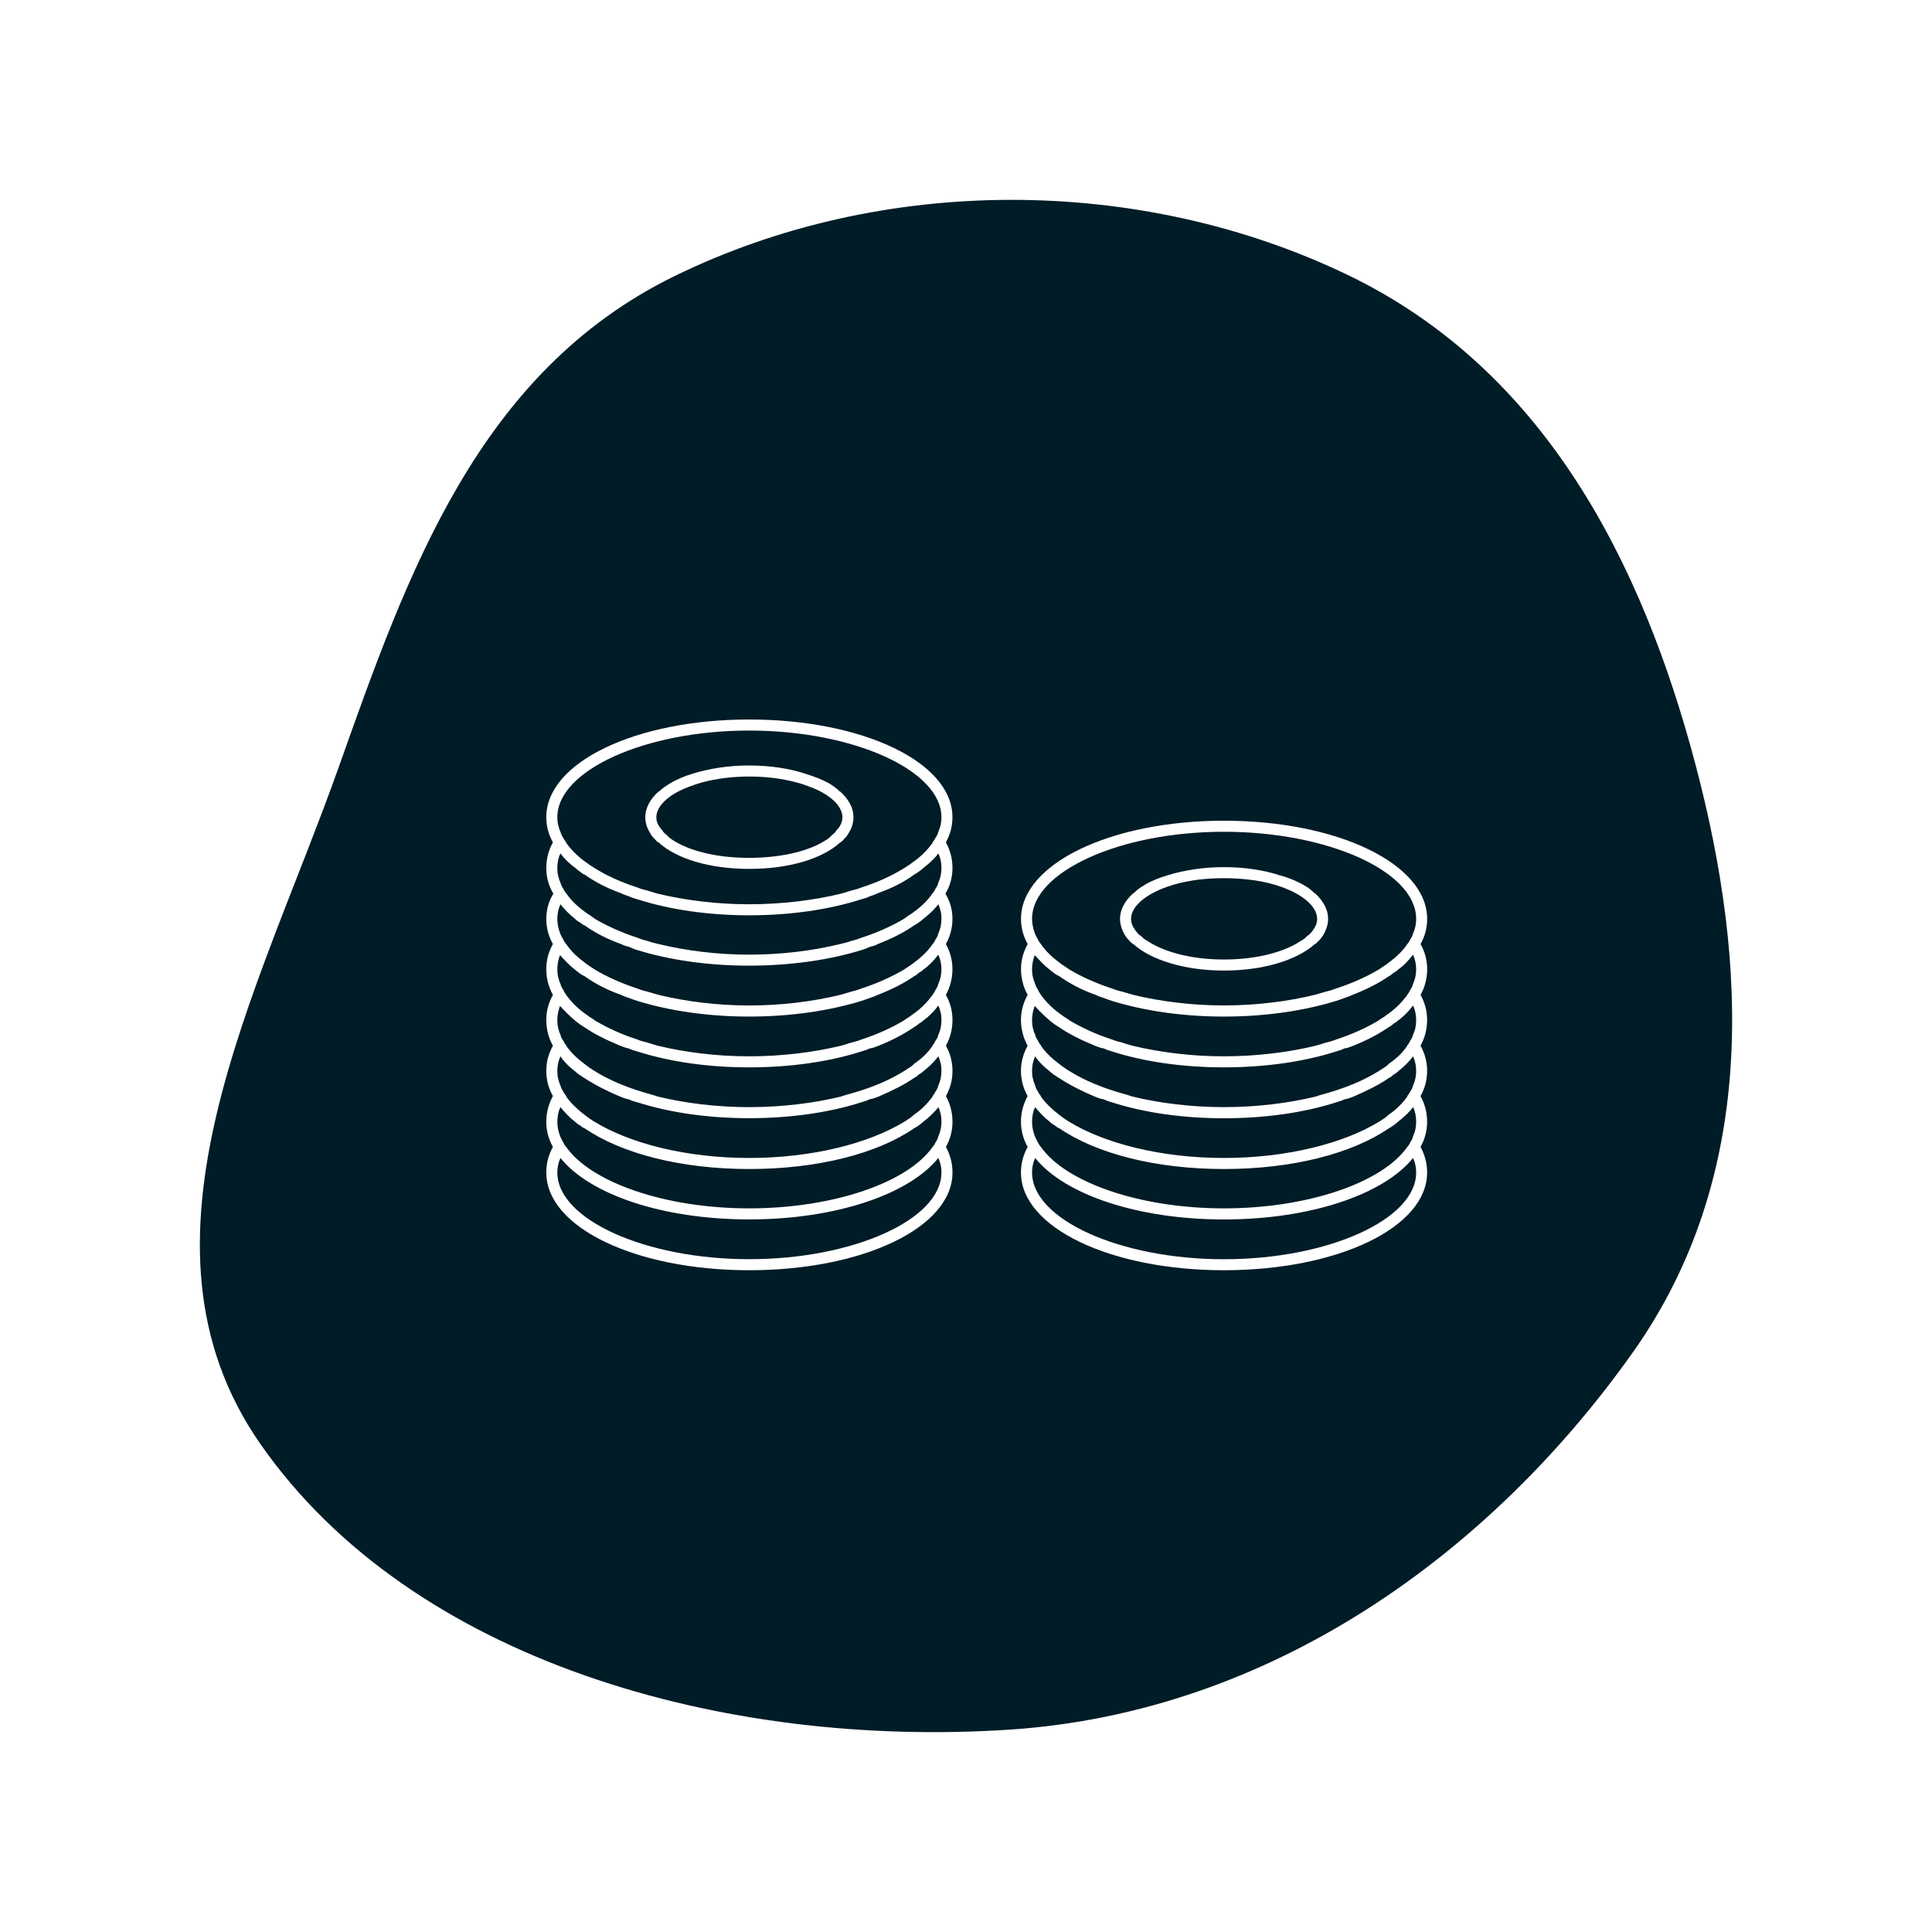 <svg width="290" height="290" viewBox="0 0 290 290" fill="none" xmlns="http://www.w3.org/2000/svg">
<g filter="url(#filter0_ddii_107_8229)">
<path fill-rule="evenodd" clip-rule="evenodd" d="M151.571 259.622C190.942 257.006 223.79 233.049 245.07 203.032C263.689 176.769 262.499 144.844 254.437 114.525C246.521 84.748 232.014 55.449 202.026 41.138C170.788 26.23 132.348 26.248 101.273 41.431C71.732 55.865 61.154 86.1 50.906 114.978C38.781 149.143 17.923 186.338 39.065 216.716C61.851 249.457 108.855 262.459 151.571 259.622Z" fill="#001C27"/>
</g>
<path d="M112.453 108C103.927 108 96.311 109.612 90.831 112.246C85.35 114.88 82 118.549 82 122.663C82 123.326 82.08 123.976 82.246 124.606C82.411 125.237 82.663 125.847 82.995 126.444C82.663 127.041 82.411 127.672 82.246 128.315C82.08 128.959 82 129.629 82 130.292C82 130.956 82.08 131.619 82.259 132.269C82.438 132.92 82.697 133.543 83.061 134.14C82.697 134.738 82.431 135.348 82.259 135.978C82.086 136.609 82 137.259 82 137.922C82 138.586 82.08 139.236 82.246 139.866C82.411 140.496 82.663 141.113 82.995 141.704C82.663 142.301 82.411 142.911 82.246 143.542C82.08 144.172 82 144.822 82 145.486C82 146.149 82.08 146.813 82.246 147.456C82.411 148.1 82.663 148.737 82.995 149.334C82.663 149.931 82.411 150.541 82.246 151.172C82.08 151.802 82 152.452 82 153.115C82 153.779 82.08 154.442 82.246 155.093C82.411 155.743 82.663 156.373 82.995 156.97C82.663 157.567 82.411 158.178 82.246 158.808C82.08 159.438 82 160.082 82 160.745C82 161.409 82.08 162.059 82.246 162.689C82.411 163.32 82.663 163.93 82.995 164.527C82.663 165.124 82.411 165.754 82.246 166.405C82.08 167.055 82 167.712 82 168.375C82 169.039 82.08 169.682 82.246 170.312C82.411 170.943 82.663 171.553 82.995 172.15C82.663 172.747 82.411 173.378 82.246 174.028C82.08 174.678 82 175.341 82 176.005C82 180.118 85.35 183.787 90.831 186.421C96.311 189.055 103.927 190.667 112.453 190.667C121.012 190.667 128.641 189.055 134.128 186.421C139.615 183.787 142.972 180.118 142.972 176.005C142.972 175.341 142.893 174.678 142.727 174.034C142.561 173.391 142.315 172.761 141.984 172.157C142.315 171.56 142.561 170.949 142.727 170.319C142.893 169.689 142.972 169.045 142.972 168.382C142.972 167.718 142.893 167.055 142.727 166.405C142.561 165.754 142.315 165.124 141.984 164.527C142.315 163.93 142.561 163.32 142.727 162.689C142.893 162.059 142.972 161.409 142.972 160.745C142.972 160.082 142.893 159.432 142.727 158.801C142.561 158.171 142.315 157.554 141.984 156.964C142.315 156.366 142.561 155.736 142.727 155.086C142.893 154.436 142.972 153.772 142.972 153.109C142.972 152.445 142.893 151.802 142.727 151.172C142.561 150.541 142.309 149.931 141.977 149.334C142.309 148.737 142.554 148.106 142.72 147.456C142.886 146.806 142.966 146.149 142.966 145.486C142.966 144.822 142.886 144.172 142.72 143.542C142.554 142.911 142.309 142.294 141.977 141.704C142.309 141.107 142.554 140.496 142.72 139.866C142.886 139.236 142.966 138.586 142.966 137.922C142.966 137.259 142.886 136.609 142.707 135.978C142.528 135.348 142.276 134.738 141.911 134.14C142.276 133.543 142.541 132.913 142.713 132.263C142.886 131.613 142.972 130.949 142.972 130.286C142.972 129.622 142.893 128.959 142.727 128.315C142.561 127.672 142.309 127.041 141.977 126.444C142.309 125.847 142.554 125.237 142.72 124.606C142.886 123.976 142.966 123.326 142.966 122.663C142.966 118.549 139.615 114.88 134.122 112.246C128.628 109.612 121.012 108 112.453 108ZM141.314 130.292C141.314 130.657 141.28 131.022 141.207 131.387C141.134 131.752 141.015 132.117 140.849 132.482C140.816 132.614 140.77 132.767 140.703 132.913C140.637 133.059 140.551 133.212 140.451 133.344C140.385 133.477 140.318 133.61 140.245 133.736C140.172 133.862 140.086 133.975 139.987 134.074C139.655 134.572 139.257 135.056 138.792 135.52C138.328 135.985 137.797 136.436 137.2 136.867C137.067 136.967 136.935 137.066 136.802 137.159C136.669 137.252 136.537 137.332 136.404 137.398C136.271 137.498 136.158 137.584 136.039 137.663C135.92 137.743 135.807 137.829 135.674 137.929C134.778 138.46 133.783 138.97 132.702 139.455C131.62 139.939 130.459 140.384 129.232 140.782C129 140.881 128.767 140.967 128.529 141.04C128.29 141.113 128.044 141.173 127.779 141.239C127.514 141.339 127.228 141.425 126.95 141.498C126.671 141.571 126.386 141.638 126.12 141.704C124.064 142.202 121.874 142.6 119.585 142.872C117.296 143.144 114.908 143.296 112.453 143.296C110.031 143.296 107.656 143.15 105.38 142.872C103.105 142.593 100.909 142.202 98.852 141.704C98.587 141.638 98.301 141.571 98.023 141.498C97.744 141.425 97.459 141.339 97.193 141.239C96.928 141.173 96.676 141.107 96.437 141.034C96.198 140.961 95.966 140.875 95.734 140.775C94.506 140.377 93.345 139.926 92.27 139.448C91.196 138.97 90.2 138.453 89.305 137.922C89.172 137.823 89.053 137.743 88.94 137.657C88.827 137.571 88.708 137.491 88.575 137.391C88.442 137.325 88.309 137.245 88.177 137.153C88.044 137.06 87.912 136.96 87.779 136.861C87.182 136.429 86.651 135.978 86.186 135.514C85.722 135.049 85.317 134.572 84.986 134.074C84.886 133.975 84.806 133.855 84.727 133.736C84.647 133.616 84.588 133.477 84.521 133.344C84.422 133.212 84.342 133.066 84.276 132.913C84.209 132.76 84.156 132.614 84.123 132.482C83.957 132.117 83.844 131.752 83.765 131.387C83.685 131.022 83.659 130.657 83.659 130.292C83.659 129.927 83.692 129.549 83.765 129.171C83.838 128.793 83.957 128.435 84.123 128.103C84.422 128.501 84.753 128.886 85.125 129.251C85.496 129.616 85.914 129.961 86.379 130.292C86.478 130.392 86.591 130.491 86.711 130.584C86.83 130.677 86.943 130.757 87.042 130.823C87.175 130.923 87.288 131.022 87.407 131.108C87.527 131.195 87.639 131.254 87.772 131.288C88.568 131.851 89.411 132.362 90.32 132.827C91.229 133.291 92.184 133.709 93.213 134.074C93.412 134.174 93.611 134.26 93.81 134.333C94.009 134.406 94.208 134.472 94.407 134.539C94.606 134.638 94.818 134.724 95.044 134.797C95.269 134.87 95.501 134.937 95.734 135.003C98.122 135.766 100.743 136.363 103.549 136.768C106.356 137.172 109.335 137.391 112.453 137.391C115.571 137.391 118.577 137.172 121.39 136.768C124.203 136.363 126.85 135.766 129.239 135.003C129.471 134.937 129.703 134.87 129.929 134.797C130.154 134.724 130.366 134.638 130.565 134.539C130.765 134.472 130.964 134.406 131.163 134.333C131.362 134.26 131.561 134.174 131.76 134.074C132.788 133.709 133.77 133.298 134.679 132.833C135.588 132.369 136.437 131.858 137.2 131.294C137.333 131.228 137.465 131.142 137.592 131.062C137.718 130.982 137.83 130.889 137.93 130.823C138.063 130.724 138.182 130.644 138.288 130.558C138.394 130.471 138.494 130.392 138.593 130.292C139.025 129.961 139.443 129.616 139.821 129.251C140.199 128.886 140.551 128.501 140.849 128.103C141.015 128.435 141.128 128.8 141.207 129.171C141.287 129.543 141.314 129.927 141.314 130.292ZM141.314 137.922C141.314 138.287 141.28 138.652 141.207 139.017C141.134 139.382 141.015 139.747 140.849 140.112C140.816 140.244 140.77 140.39 140.703 140.543C140.637 140.695 140.557 140.841 140.451 140.974C140.385 141.107 140.318 141.239 140.245 141.366C140.172 141.492 140.086 141.604 139.987 141.704C139.655 142.202 139.257 142.686 138.792 143.144C138.328 143.601 137.797 144.053 137.2 144.484C137.101 144.583 136.988 144.67 136.862 144.749C136.736 144.829 136.603 144.915 136.47 145.015C136.338 145.114 136.205 145.194 136.072 145.28C135.94 145.366 135.807 145.446 135.674 145.545C134.778 146.076 133.783 146.587 132.702 147.071C131.62 147.556 130.459 148 129.232 148.398C129 148.498 128.754 148.577 128.495 148.657C128.237 148.737 127.978 148.803 127.713 148.869C127.447 148.936 127.182 149.015 126.916 149.102C126.651 149.188 126.386 149.267 126.12 149.334C124.064 149.831 121.874 150.229 119.585 150.501C117.296 150.773 114.908 150.926 112.453 150.926C110.031 150.926 107.656 150.773 105.38 150.501C103.105 150.229 100.909 149.831 98.852 149.334C98.587 149.267 98.321 149.181 98.056 149.102C97.79 149.022 97.525 148.936 97.26 148.869C96.994 148.803 96.729 148.737 96.47 148.664C96.211 148.591 95.966 148.504 95.734 148.405C94.506 148.007 93.345 147.556 92.27 147.078C91.196 146.6 90.2 146.083 89.305 145.552C89.172 145.452 89.039 145.366 88.907 145.287C88.774 145.207 88.641 145.121 88.509 145.021C88.376 144.922 88.243 144.835 88.117 144.756C87.991 144.676 87.878 144.59 87.779 144.49C87.182 144.059 86.651 143.615 86.186 143.15C85.722 142.686 85.324 142.208 84.992 141.711C84.893 141.611 84.806 141.492 84.734 141.372C84.66 141.253 84.588 141.107 84.521 140.974C84.422 140.808 84.342 140.656 84.262 140.51C84.183 140.364 84.123 140.211 84.057 140.045C83.924 139.68 83.825 139.335 83.758 138.984C83.692 138.632 83.659 138.287 83.659 137.922C83.659 137.557 83.692 137.192 83.765 136.827C83.838 136.463 83.957 136.098 84.123 135.733C84.422 136.098 84.753 136.482 85.118 136.854C85.483 137.226 85.881 137.59 86.312 137.922C86.412 138.022 86.525 138.121 86.651 138.214C86.777 138.307 86.91 138.387 87.042 138.453C87.175 138.552 87.288 138.652 87.407 138.732C87.527 138.811 87.639 138.884 87.772 138.917C88.568 139.481 89.411 139.992 90.32 140.457C91.229 140.921 92.184 141.332 93.213 141.697C93.412 141.797 93.591 141.876 93.776 141.943C93.962 142.009 94.141 142.062 94.34 142.095C94.573 142.202 94.805 142.301 95.037 142.394C95.269 142.487 95.501 142.566 95.734 142.633C98.122 143.363 100.743 143.94 103.549 144.338C106.356 144.736 109.335 144.948 112.453 144.948C115.571 144.948 118.577 144.729 121.39 144.338C124.203 143.946 126.85 143.363 129.239 142.633C129.471 142.566 129.703 142.48 129.935 142.394C130.167 142.308 130.4 142.201 130.632 142.102C130.831 142.069 131.03 142.016 131.222 141.949C131.415 141.883 131.594 141.803 131.76 141.704C132.788 141.306 133.77 140.875 134.679 140.41C135.588 139.946 136.437 139.448 137.2 138.917C137.333 138.851 137.465 138.765 137.592 138.685C137.718 138.606 137.83 138.519 137.93 138.453C138.063 138.353 138.182 138.267 138.288 138.188C138.394 138.108 138.494 138.022 138.593 137.922C139.025 137.59 139.443 137.245 139.821 136.874C140.199 136.502 140.551 136.124 140.849 135.726C141.015 136.091 141.128 136.456 141.207 136.821C141.287 137.186 141.314 137.557 141.314 137.922ZM141.314 145.486C141.314 145.851 141.28 146.215 141.207 146.58C141.134 146.945 141.015 147.31 140.849 147.675C140.816 147.808 140.77 147.954 140.703 148.106C140.637 148.259 140.557 148.405 140.451 148.538C140.385 148.67 140.318 148.803 140.245 148.936C140.172 149.068 140.086 149.201 139.987 149.334C139.655 149.798 139.257 150.276 138.792 150.754C138.328 151.231 137.797 151.689 137.2 152.12C137.101 152.187 136.988 152.266 136.862 152.359C136.736 152.452 136.603 152.552 136.47 152.651C136.338 152.717 136.205 152.797 136.072 152.89C135.94 152.983 135.807 153.082 135.674 153.182C134.778 153.713 133.797 154.23 132.735 154.708C131.673 155.185 130.526 155.637 129.298 156.035C129.066 156.134 128.821 156.22 128.562 156.293C128.303 156.366 128.044 156.433 127.779 156.499C127.547 156.565 127.295 156.652 127.042 156.731C126.79 156.811 126.518 156.897 126.253 156.964C124.196 157.461 121.994 157.859 119.678 158.131C117.363 158.403 114.941 158.556 112.453 158.556C109.998 158.556 107.596 158.41 105.288 158.131C102.979 157.853 100.776 157.461 98.719 156.964C98.454 156.897 98.189 156.811 97.93 156.731C97.671 156.652 97.425 156.565 97.193 156.499C96.928 156.433 96.662 156.366 96.404 156.293C96.145 156.22 95.9 156.134 95.667 156.035C94.44 155.637 93.299 155.192 92.237 154.708C91.176 154.223 90.2 153.713 89.305 153.182C89.172 153.082 89.039 152.983 88.907 152.89C88.774 152.797 88.641 152.717 88.509 152.651C88.376 152.552 88.243 152.452 88.117 152.359C87.991 152.266 87.872 152.187 87.772 152.12C87.175 151.689 86.644 151.225 86.18 150.754C85.715 150.282 85.317 149.798 84.986 149.334C84.886 149.201 84.8 149.068 84.727 148.936C84.654 148.803 84.588 148.67 84.521 148.538C84.422 148.405 84.342 148.259 84.276 148.106C84.209 147.954 84.156 147.808 84.123 147.675C83.957 147.31 83.844 146.945 83.765 146.58C83.685 146.215 83.659 145.851 83.659 145.486C83.659 145.121 83.692 144.776 83.758 144.424C83.825 144.072 83.924 143.727 84.057 143.363C84.388 143.727 84.74 144.106 85.112 144.484C85.483 144.862 85.881 145.22 86.312 145.552C86.412 145.652 86.525 145.731 86.644 145.817C86.764 145.904 86.876 145.983 86.976 146.083C87.109 146.182 87.241 146.269 87.374 146.342C87.507 146.414 87.639 146.481 87.772 146.547C88.568 147.111 89.411 147.629 90.32 148.093C91.229 148.557 92.184 148.969 93.213 149.334C93.412 149.433 93.611 149.513 93.81 149.592C94.009 149.672 94.208 149.732 94.407 149.798C94.606 149.864 94.818 149.951 95.044 150.03C95.269 150.11 95.501 150.196 95.734 150.263C98.122 150.992 100.743 151.576 103.549 151.974C106.356 152.372 109.335 152.591 112.453 152.591C115.571 152.591 118.577 152.372 121.39 151.974C124.203 151.576 126.843 150.992 129.232 150.263C129.464 150.196 129.696 150.117 129.922 150.03C130.147 149.944 130.36 149.864 130.559 149.798C130.758 149.732 130.957 149.665 131.156 149.592C131.355 149.519 131.554 149.433 131.753 149.334C132.781 148.936 133.763 148.504 134.672 148.04C135.581 147.576 136.43 147.078 137.193 146.547C137.326 146.481 137.459 146.401 137.585 146.308C137.711 146.215 137.824 146.116 137.923 146.016C138.056 145.95 138.175 145.884 138.282 145.811C138.388 145.738 138.487 145.652 138.587 145.552C139.051 145.22 139.463 144.855 139.841 144.471C140.219 144.086 140.544 143.688 140.843 143.296C141.008 143.661 141.121 144.026 141.201 144.391C141.28 144.756 141.314 145.121 141.314 145.486ZM141.314 153.115C141.314 153.48 141.28 153.865 141.207 154.237C141.134 154.608 141.015 154.973 140.849 155.305C140.816 155.471 140.77 155.623 140.703 155.763C140.637 155.902 140.557 156.035 140.451 156.167C140.385 156.3 140.318 156.433 140.245 156.559C140.172 156.685 140.086 156.798 139.987 156.897C139.987 156.93 139.987 156.95 139.987 156.957C139.987 156.964 139.987 156.964 139.987 156.964C139.655 157.461 139.257 157.945 138.792 158.397C138.328 158.848 137.797 159.286 137.2 159.684C137.101 159.816 136.988 159.916 136.862 160.009C136.736 160.102 136.603 160.181 136.47 160.281C136.338 160.347 136.218 160.433 136.105 160.513C135.993 160.593 135.873 160.679 135.74 160.745C134.845 161.309 133.85 161.84 132.775 162.331C131.7 162.822 130.532 163.266 129.305 163.665C129.073 163.731 128.827 163.817 128.568 163.897C128.31 163.976 128.044 164.063 127.779 164.129C127.547 164.195 127.295 164.262 127.042 164.335C126.79 164.408 126.518 164.494 126.253 164.593C124.196 165.091 121.994 165.489 119.678 165.761C117.363 166.033 114.941 166.186 112.453 166.186C109.998 166.186 107.596 166.033 105.288 165.761C102.979 165.489 100.776 165.091 98.719 164.593C98.454 164.494 98.189 164.408 97.93 164.335C97.671 164.262 97.425 164.195 97.193 164.129C96.928 164.063 96.662 163.976 96.404 163.897C96.145 163.817 95.9 163.731 95.667 163.665C94.44 163.266 93.279 162.815 92.204 162.331C91.129 161.847 90.127 161.309 89.232 160.745C89.099 160.679 88.98 160.593 88.867 160.513C88.754 160.433 88.635 160.347 88.502 160.281C88.369 160.181 88.237 160.082 88.104 159.982C87.971 159.883 87.838 159.783 87.706 159.684C87.142 159.252 86.631 158.821 86.173 158.37C85.715 157.919 85.317 157.455 84.986 156.957C84.986 156.957 84.986 156.957 84.986 156.95C84.986 156.944 84.986 156.924 84.986 156.891C84.886 156.791 84.8 156.678 84.727 156.552C84.654 156.426 84.588 156.3 84.521 156.167C84.422 156.035 84.342 155.902 84.276 155.763C84.209 155.623 84.156 155.471 84.123 155.305C83.957 154.973 83.844 154.608 83.765 154.237C83.685 153.865 83.659 153.48 83.659 153.115C83.659 152.751 83.692 152.406 83.758 152.054C83.825 151.702 83.924 151.357 84.057 150.992C84.388 151.357 84.74 151.722 85.112 152.087C85.483 152.452 85.881 152.817 86.312 153.182C86.412 153.281 86.525 153.368 86.644 153.447C86.764 153.527 86.876 153.613 86.976 153.713C87.109 153.779 87.228 153.865 87.341 153.945C87.454 154.024 87.573 154.111 87.706 154.177C88.469 154.708 89.298 155.185 90.194 155.643C91.089 156.101 92.052 156.532 93.08 156.964C93.279 157.03 93.478 157.116 93.684 157.189C93.889 157.262 94.108 157.328 94.34 157.362C94.539 157.461 94.752 157.547 94.977 157.62C95.203 157.693 95.435 157.76 95.667 157.826C98.056 158.589 100.676 159.186 103.49 159.591C106.303 159.996 109.301 160.215 112.453 160.215C115.604 160.215 118.623 159.996 121.449 159.591C124.276 159.186 126.916 158.589 129.305 157.826C129.537 157.76 129.756 157.693 129.962 157.62C130.167 157.547 130.366 157.461 130.565 157.362H130.599H130.632C130.864 157.328 131.083 157.262 131.289 157.189C131.494 157.116 131.693 157.03 131.892 156.964C132.888 156.565 133.83 156.134 134.719 155.67C135.608 155.205 136.437 154.708 137.2 154.177C137.333 154.111 137.465 154.024 137.592 153.938C137.718 153.852 137.83 153.746 137.93 153.646C138.063 153.58 138.182 153.514 138.288 153.441C138.394 153.368 138.494 153.281 138.593 153.182C139.058 152.85 139.469 152.485 139.847 152.107C140.225 151.729 140.551 151.331 140.849 150.933C141.015 151.298 141.128 151.662 141.207 152.027C141.287 152.392 141.314 152.751 141.314 153.115ZM141.314 160.745C141.314 161.11 141.28 161.475 141.207 161.84C141.134 162.205 141.015 162.57 140.849 162.935C140.816 163.067 140.77 163.213 140.703 163.366C140.637 163.519 140.557 163.665 140.451 163.797C140.385 163.93 140.318 164.043 140.245 164.162C140.172 164.282 140.086 164.394 139.987 164.527C139.987 164.527 139.987 164.527 139.987 164.534C139.987 164.54 139.987 164.56 139.987 164.593C139.655 165.058 139.257 165.535 138.792 166C138.328 166.464 137.797 166.915 137.2 167.314C137.101 167.413 136.988 167.513 136.862 167.612C136.736 167.712 136.603 167.811 136.47 167.911C136.338 167.977 136.218 168.057 136.105 168.143C135.993 168.229 135.873 168.309 135.74 168.375C133.087 170.001 129.617 171.361 125.636 172.316C121.655 173.271 117.164 173.815 112.453 173.815C107.742 173.815 103.264 173.271 99.296 172.316C95.329 171.361 91.886 170.001 89.232 168.375C89.099 168.309 88.98 168.223 88.867 168.143C88.754 168.063 88.635 167.977 88.502 167.911C88.369 167.811 88.237 167.712 88.104 167.612C87.971 167.513 87.838 167.413 87.706 167.314C87.142 166.882 86.631 166.431 86.173 165.98C85.715 165.529 85.317 165.058 84.986 164.593C84.986 164.56 84.986 164.54 84.986 164.534C84.986 164.527 84.986 164.527 84.986 164.527C84.886 164.394 84.8 164.282 84.727 164.162C84.654 164.043 84.588 163.93 84.521 163.797C84.422 163.665 84.342 163.512 84.276 163.366C84.209 163.22 84.156 163.067 84.123 162.935C83.957 162.57 83.844 162.205 83.765 161.84C83.685 161.475 83.659 161.11 83.659 160.745C83.659 160.38 83.692 160.015 83.765 159.651C83.838 159.286 83.957 158.921 84.123 158.556C84.388 158.954 84.707 159.339 85.059 159.704C85.41 160.069 85.815 160.414 86.246 160.745C86.346 160.845 86.459 160.944 86.585 161.044C86.711 161.143 86.843 161.243 86.976 161.342C87.109 161.409 87.228 161.488 87.341 161.575C87.454 161.661 87.573 161.74 87.706 161.807C88.469 162.304 89.298 162.789 90.194 163.253C91.089 163.718 92.052 164.169 93.08 164.6C93.279 164.666 93.478 164.746 93.684 164.826C93.889 164.905 94.108 164.965 94.34 164.998C94.539 165.098 94.752 165.177 94.977 165.257C95.203 165.336 95.435 165.39 95.667 165.456C98.056 166.219 100.676 166.816 103.49 167.221C106.303 167.625 109.301 167.844 112.453 167.844C115.604 167.844 118.623 167.625 121.449 167.221C124.276 166.816 126.916 166.219 129.305 165.456C129.537 165.39 129.756 165.323 129.962 165.25C130.167 165.177 130.366 165.091 130.565 164.991H130.599H130.632C130.864 164.958 131.083 164.892 131.289 164.819C131.494 164.746 131.693 164.66 131.892 164.593C132.888 164.162 133.83 163.731 134.719 163.273C135.608 162.815 136.437 162.338 137.2 161.807C137.333 161.74 137.465 161.661 137.592 161.568C137.718 161.475 137.83 161.376 137.93 161.276C138.063 161.21 138.195 161.123 138.321 161.037C138.447 160.951 138.56 160.845 138.66 160.745C139.091 160.414 139.489 160.069 139.854 159.697C140.219 159.325 140.551 158.947 140.849 158.549C141.015 158.914 141.128 159.279 141.207 159.644C141.287 160.009 141.314 160.38 141.314 160.745ZM141.314 168.375C141.314 168.74 141.28 169.105 141.207 169.47C141.134 169.835 141.015 170.2 140.849 170.565C140.816 170.697 140.77 170.85 140.703 170.996C140.637 171.142 140.557 171.294 140.451 171.427C140.385 171.56 140.318 171.692 140.245 171.818C140.172 171.945 140.086 172.057 139.987 172.157C138.129 174.811 134.433 177.12 129.603 178.758C124.773 180.397 118.822 181.379 112.453 181.379C106.117 181.379 100.179 180.404 95.362 178.758C90.545 177.113 86.843 174.811 84.986 172.157C84.886 172.057 84.8 171.945 84.727 171.818C84.654 171.692 84.588 171.56 84.521 171.427C84.422 171.261 84.342 171.115 84.262 170.963C84.183 170.81 84.123 170.664 84.057 170.498C83.924 170.133 83.825 169.788 83.758 169.437C83.692 169.085 83.659 168.74 83.659 168.375C83.659 168.01 83.692 167.625 83.765 167.254C83.838 166.882 83.957 166.517 84.123 166.186C84.422 166.551 84.753 166.929 85.118 167.307C85.483 167.685 85.881 168.043 86.312 168.375C86.412 168.475 86.525 168.574 86.651 168.667C86.777 168.76 86.91 168.84 87.042 168.906C87.175 169.005 87.288 169.105 87.407 169.191C87.527 169.277 87.639 169.337 87.772 169.37C90.525 171.261 94.141 172.787 98.348 173.842C102.554 174.897 107.344 175.474 112.453 175.474C117.595 175.474 122.405 174.897 126.618 173.842C130.831 172.787 134.447 171.261 137.2 169.37C137.333 169.304 137.465 169.224 137.592 169.138C137.718 169.052 137.83 168.972 137.93 168.906C138.063 168.806 138.182 168.727 138.288 168.64C138.394 168.554 138.494 168.475 138.593 168.375C139.025 168.043 139.443 167.692 139.821 167.327C140.199 166.962 140.551 166.584 140.849 166.186C141.015 166.517 141.128 166.882 141.207 167.254C141.287 167.625 141.314 168.01 141.314 168.375ZM112.453 189.009C104.657 189.009 97.459 187.516 92.211 185.141C86.963 182.766 83.659 179.521 83.659 176.005C83.659 175.64 83.692 175.275 83.765 174.91C83.838 174.545 83.957 174.18 84.123 173.815C86.312 176.536 90.127 178.845 95.03 180.47C99.933 182.096 105.918 183.038 112.453 183.038C118.988 183.038 124.992 182.089 129.909 180.463C134.825 178.838 138.66 176.529 140.849 173.809C141.015 174.174 141.128 174.539 141.207 174.904C141.287 175.268 141.314 175.633 141.314 175.998C141.314 179.515 138.016 182.766 132.755 185.141C127.494 187.516 120.282 189.009 112.453 189.009ZM140.849 124.852C140.816 124.985 140.77 125.131 140.703 125.283C140.637 125.436 140.551 125.582 140.451 125.714C140.385 125.847 140.318 125.967 140.245 126.079C140.172 126.192 140.086 126.312 139.987 126.444C139.987 126.444 139.987 126.444 139.987 126.451C139.987 126.458 139.987 126.477 139.987 126.511C139.655 126.975 139.257 127.453 138.792 127.93C138.328 128.408 137.797 128.866 137.2 129.297C137.101 129.363 136.988 129.45 136.862 129.536C136.736 129.622 136.603 129.728 136.47 129.828C136.338 129.894 136.218 129.974 136.105 130.06C135.993 130.146 135.873 130.226 135.74 130.292C134.845 130.856 133.85 131.387 132.775 131.878C131.7 132.369 130.532 132.814 129.305 133.212C129.073 133.311 128.827 133.397 128.568 133.47C128.31 133.543 128.044 133.61 127.779 133.676C127.547 133.742 127.301 133.822 127.042 133.908C126.784 133.994 126.518 134.074 126.253 134.14C124.196 134.638 121.994 135.036 119.678 135.308C117.363 135.58 114.941 135.733 112.453 135.733C109.998 135.733 107.596 135.587 105.288 135.308C102.979 135.029 100.776 134.638 98.719 134.14C98.454 134.074 98.189 133.988 97.93 133.908C97.671 133.829 97.425 133.742 97.193 133.676C96.928 133.61 96.662 133.543 96.404 133.47C96.145 133.397 95.9 133.311 95.667 133.212C94.44 132.814 93.279 132.362 92.204 131.878C91.129 131.394 90.127 130.856 89.232 130.292C89.099 130.226 88.986 130.14 88.867 130.06C88.747 129.981 88.635 129.894 88.502 129.828C88.369 129.728 88.237 129.629 88.111 129.536C87.984 129.443 87.872 129.363 87.772 129.297C87.175 128.866 86.644 128.401 86.18 127.93C85.715 127.459 85.317 126.975 84.986 126.511C84.986 126.477 84.986 126.458 84.986 126.451C84.986 126.444 84.986 126.444 84.986 126.444C84.886 126.312 84.806 126.192 84.727 126.079C84.647 125.967 84.588 125.847 84.521 125.714C84.422 125.582 84.342 125.429 84.276 125.283C84.209 125.137 84.156 124.985 84.123 124.852C83.957 124.487 83.844 124.122 83.765 123.757C83.685 123.392 83.659 123.027 83.659 122.663C83.659 119.146 86.956 115.895 92.211 113.52C97.465 111.145 104.657 109.659 112.453 109.659C120.282 109.659 127.494 111.151 132.755 113.527C138.016 115.902 141.314 119.153 141.314 122.669C141.314 123.034 141.28 123.399 141.207 123.764C141.134 124.129 141.015 124.487 140.849 124.852Z" fill="white"/>
<path d="M126.054 118.815C125.821 118.582 125.576 118.363 125.297 118.158C125.019 117.952 124.727 117.753 124.395 117.554C123.897 117.289 123.367 117.036 122.796 116.811C122.226 116.585 121.608 116.36 120.945 116.161C119.751 115.763 118.424 115.444 116.997 115.232C115.571 115.02 114.045 114.9 112.453 114.9C110.894 114.9 109.401 115.013 108.001 115.225C106.601 115.438 105.287 115.729 104.093 116.094C103.43 116.293 102.813 116.506 102.242 116.751C101.671 116.997 101.141 117.255 100.643 117.554C100.311 117.753 99.999 117.952 99.708 118.158C99.416 118.363 99.15 118.582 98.918 118.815C98.885 118.815 98.872 118.815 98.858 118.815C98.845 118.815 98.852 118.815 98.852 118.815C98.221 119.379 97.724 119.989 97.385 120.639C97.047 121.289 96.861 121.966 96.861 122.663C96.861 123.094 96.928 123.512 97.054 123.91C97.18 124.308 97.359 124.686 97.591 125.051C97.657 125.184 97.737 125.317 97.83 125.443C97.923 125.569 98.022 125.681 98.122 125.781C98.221 125.88 98.321 125.993 98.427 126.113C98.533 126.232 98.653 126.345 98.785 126.444H98.819H98.852C100.179 127.672 102.103 128.667 104.431 129.357C106.76 130.047 109.5 130.425 112.453 130.425C115.438 130.425 118.192 130.047 120.527 129.357C122.862 128.667 124.793 127.672 126.12 126.444H126.153H126.186C126.319 126.345 126.432 126.225 126.545 126.113C126.657 126 126.75 125.88 126.85 125.781C126.949 125.681 127.049 125.569 127.142 125.443C127.235 125.317 127.314 125.184 127.381 125.051C127.613 124.686 127.799 124.308 127.918 123.91C128.037 123.512 128.11 123.094 128.11 122.663C128.11 121.966 127.931 121.283 127.586 120.639C127.241 119.996 126.75 119.379 126.12 118.815C126.12 118.815 126.12 118.815 126.113 118.815C126.107 118.815 126.087 118.815 126.054 118.815ZM125.589 124.587C125.523 124.719 125.423 124.852 125.311 124.978C125.198 125.104 125.059 125.217 124.926 125.317C124.793 125.449 124.66 125.582 124.521 125.708C124.382 125.834 124.229 125.947 124.063 126.046C122.869 126.842 121.244 127.526 119.28 128.004C117.316 128.481 115.007 128.767 112.453 128.767C109.898 128.767 107.609 128.488 105.659 128.004C103.708 127.519 102.103 126.842 100.908 126.046C100.743 125.947 100.597 125.834 100.451 125.708C100.305 125.582 100.179 125.449 100.046 125.317C99.913 125.217 99.781 125.104 99.661 124.978C99.542 124.852 99.449 124.719 99.382 124.587C99.084 124.288 98.872 123.976 98.726 123.651C98.58 123.326 98.52 122.994 98.52 122.663C98.52 121.767 99.051 120.838 100.033 119.989C101.015 119.14 102.434 118.383 104.226 117.819C104.259 117.786 104.272 117.766 104.292 117.76C104.312 117.753 104.325 117.753 104.358 117.753C105.453 117.388 106.7 117.09 108.061 116.884C109.421 116.678 110.894 116.559 112.453 116.559C114.045 116.559 115.518 116.672 116.878 116.884C118.238 117.096 119.485 117.388 120.613 117.753C120.613 117.753 120.633 117.753 120.653 117.76C120.673 117.766 120.713 117.786 120.746 117.819C122.537 118.383 123.964 119.146 124.939 119.989C125.914 120.832 126.452 121.767 126.452 122.663C126.452 122.994 126.385 123.326 126.246 123.651C126.107 123.976 125.888 124.288 125.589 124.587Z" fill="white"/>
<path d="M213.233 141.704C213.565 141.107 213.81 140.496 213.976 139.866C214.142 139.236 214.222 138.585 214.222 137.922C214.222 133.809 210.871 130.126 205.384 127.472C199.898 124.819 192.268 123.193 183.709 123.193C175.184 123.193 167.567 124.819 162.087 127.472C156.607 130.126 153.256 133.809 153.256 137.922C153.256 138.585 153.342 139.236 153.508 139.866C153.674 140.496 153.926 141.113 154.258 141.704C153.926 142.301 153.681 142.911 153.508 143.542C153.336 144.172 153.256 144.822 153.256 145.485C153.256 146.149 153.342 146.812 153.508 147.456C153.674 148.1 153.92 148.736 154.251 149.334C153.92 149.931 153.674 150.541 153.502 151.171C153.329 151.802 153.25 152.445 153.25 153.109C153.25 153.772 153.336 154.436 153.502 155.086C153.667 155.736 153.92 156.366 154.251 156.963C153.92 157.56 153.674 158.171 153.502 158.801C153.329 159.431 153.25 160.082 153.25 160.745C153.25 161.409 153.336 162.059 153.502 162.689C153.667 163.319 153.92 163.936 154.251 164.527C153.92 165.124 153.674 165.754 153.502 166.404C153.329 167.055 153.25 167.718 153.25 168.382C153.25 169.045 153.336 169.689 153.502 170.319C153.667 170.949 153.92 171.56 154.251 172.157C153.92 172.754 153.674 173.384 153.502 174.034C153.329 174.684 153.25 175.341 153.25 176.005C153.25 180.118 156.6 183.787 162.08 186.421C167.56 189.055 175.177 190.667 183.702 190.667C192.261 190.667 199.891 189.055 205.378 186.421C210.865 183.787 214.215 180.118 214.215 176.005C214.215 175.341 214.135 174.678 213.97 174.034C213.804 173.391 213.558 172.76 213.227 172.157C213.558 171.56 213.804 170.949 213.97 170.319C214.135 169.689 214.215 169.045 214.215 168.382C214.215 167.718 214.135 167.055 213.97 166.404C213.804 165.754 213.558 165.124 213.227 164.527C213.558 163.93 213.804 163.319 213.97 162.689C214.135 162.059 214.215 161.409 214.215 160.745C214.215 160.082 214.135 159.431 213.97 158.801C213.804 158.171 213.558 157.554 213.227 156.963C213.558 156.366 213.804 155.736 213.97 155.086C214.135 154.436 214.215 153.772 214.215 153.109C214.215 152.445 214.135 151.802 213.97 151.171C213.804 150.541 213.565 149.931 213.233 149.334C213.565 148.736 213.81 148.106 213.976 147.456C214.142 146.806 214.222 146.149 214.222 145.485C214.222 144.822 214.142 144.172 213.976 143.542C213.81 142.911 213.565 142.301 213.233 141.704ZM212.57 145.485C212.57 145.85 212.537 146.215 212.464 146.58C212.391 146.945 212.271 147.31 212.105 147.675C212.072 147.808 212.026 147.954 211.959 148.106C211.893 148.259 211.807 148.405 211.707 148.537C211.641 148.67 211.575 148.803 211.502 148.935C211.429 149.068 211.342 149.201 211.243 149.334C210.911 149.798 210.513 150.276 210.049 150.753C209.584 151.231 209.053 151.689 208.456 152.12C208.357 152.186 208.244 152.266 208.118 152.359C207.992 152.452 207.859 152.551 207.726 152.651C207.594 152.717 207.461 152.797 207.328 152.89C207.196 152.983 207.063 153.082 206.93 153.182C206.035 153.712 205.053 154.23 203.991 154.708C202.93 155.185 201.782 155.636 200.554 156.035C200.322 156.134 200.077 156.22 199.818 156.293C199.559 156.366 199.294 156.433 199.028 156.499C198.796 156.565 198.544 156.652 198.292 156.731C198.04 156.811 197.768 156.897 197.502 156.963C195.446 157.461 193.236 157.859 190.928 158.131C188.619 158.403 186.19 158.556 183.702 158.556C181.248 158.556 178.846 158.41 176.537 158.131C174.228 157.852 172.026 157.461 169.969 156.963C169.703 156.897 169.438 156.811 169.179 156.731C168.921 156.652 168.682 156.565 168.449 156.499C168.184 156.433 167.919 156.366 167.66 156.293C167.401 156.22 167.156 156.134 166.923 156.035C165.696 155.636 164.555 155.192 163.493 154.708C162.432 154.223 161.457 153.712 160.561 153.182C160.428 153.082 160.295 152.983 160.163 152.89C160.03 152.797 159.897 152.717 159.765 152.651C159.632 152.551 159.499 152.452 159.373 152.359C159.247 152.266 159.134 152.186 159.035 152.12C158.438 151.689 157.907 151.224 157.443 150.753C156.978 150.282 156.58 149.798 156.248 149.334C156.149 149.201 156.069 149.068 155.99 148.935C155.91 148.803 155.85 148.67 155.784 148.537C155.684 148.405 155.605 148.259 155.538 148.106C155.472 147.954 155.412 147.808 155.379 147.675C155.213 147.31 155.101 146.945 155.021 146.58C154.941 146.215 154.915 145.85 154.915 145.485C154.915 145.121 154.948 144.776 155.014 144.424C155.081 144.072 155.18 143.727 155.313 143.362C155.645 143.727 155.996 144.105 156.368 144.484C156.739 144.862 157.137 145.22 157.569 145.552C157.668 145.651 157.781 145.731 157.9 145.817C158.02 145.903 158.133 145.983 158.232 146.083C158.365 146.182 158.498 146.268 158.63 146.341C158.763 146.414 158.896 146.481 159.028 146.547C159.824 147.111 160.674 147.628 161.576 148.093C162.478 148.557 163.44 148.969 164.469 149.334C164.668 149.433 164.867 149.513 165.066 149.592C165.265 149.672 165.464 149.732 165.663 149.798C165.862 149.864 166.074 149.951 166.3 150.03C166.525 150.11 166.758 150.196 166.99 150.262C169.378 150.992 171.999 151.576 174.805 151.974C177.612 152.372 180.591 152.591 183.709 152.591C186.827 152.591 189.833 152.372 192.646 151.974C195.459 151.576 198.1 150.992 200.488 150.262C200.72 150.196 200.952 150.116 201.178 150.03C201.404 149.944 201.616 149.864 201.815 149.798C202.014 149.732 202.213 149.665 202.412 149.592C202.611 149.519 202.81 149.433 203.009 149.334C204.038 148.935 205.02 148.504 205.928 148.04C206.837 147.575 207.687 147.078 208.45 146.547C208.582 146.481 208.715 146.401 208.841 146.308C208.967 146.215 209.08 146.116 209.179 146.016C209.312 145.95 209.432 145.884 209.538 145.811C209.644 145.738 209.743 145.651 209.843 145.552C210.307 145.22 210.725 144.855 211.097 144.47C211.468 144.086 211.8 143.687 212.099 143.296C212.265 143.661 212.384 144.026 212.457 144.391C212.53 144.756 212.57 145.121 212.57 145.485ZM212.57 153.115C212.57 153.48 212.537 153.865 212.464 154.237C212.391 154.608 212.271 154.973 212.105 155.305C212.072 155.471 212.026 155.623 211.959 155.763C211.893 155.902 211.807 156.035 211.707 156.167C211.641 156.3 211.575 156.433 211.502 156.559C211.429 156.685 211.342 156.798 211.243 156.897C211.243 156.93 211.243 156.95 211.243 156.957C211.243 156.963 211.243 156.963 211.243 156.963C210.911 157.461 210.513 157.945 210.049 158.396C209.584 158.848 209.053 159.285 208.456 159.684C208.357 159.816 208.244 159.916 208.118 160.009C207.992 160.102 207.859 160.181 207.726 160.281C207.594 160.347 207.481 160.433 207.362 160.513C207.242 160.593 207.129 160.679 206.997 160.745C206.101 161.309 205.106 161.84 204.024 162.331C202.943 162.822 201.788 163.266 200.561 163.664C200.329 163.731 200.083 163.817 199.825 163.897C199.566 163.976 199.3 164.062 199.035 164.129C198.803 164.195 198.551 164.261 198.299 164.334C198.047 164.407 197.774 164.494 197.509 164.593C195.452 165.091 193.243 165.489 190.934 165.761C188.625 166.033 186.197 166.186 183.709 166.186C181.254 166.186 178.853 166.033 176.544 165.761C174.235 165.489 172.032 165.091 169.975 164.593C169.71 164.494 169.445 164.407 169.186 164.334C168.927 164.261 168.682 164.195 168.449 164.129C168.184 164.062 167.919 163.976 167.66 163.897C167.401 163.817 167.156 163.731 166.923 163.664C165.696 163.266 164.535 162.815 163.46 162.331C162.385 161.846 161.384 161.309 160.488 160.745C160.355 160.679 160.242 160.593 160.123 160.513C160.004 160.433 159.891 160.347 159.758 160.281C159.625 160.181 159.493 160.082 159.36 159.982C159.227 159.883 159.095 159.783 158.962 159.684C158.398 159.252 157.88 158.821 157.429 158.37C156.978 157.919 156.573 157.454 156.242 156.957C156.242 156.957 156.242 156.957 156.242 156.95C156.242 156.943 156.242 156.924 156.242 156.89C156.142 156.791 156.063 156.678 155.983 156.552C155.903 156.426 155.844 156.293 155.777 156.161C155.678 156.028 155.598 155.895 155.532 155.756C155.465 155.617 155.412 155.471 155.379 155.305C155.213 154.973 155.101 154.608 155.021 154.237C154.941 153.865 154.915 153.48 154.915 153.115C154.915 152.75 154.948 152.405 155.014 152.054C155.081 151.702 155.18 151.357 155.313 150.992C155.645 151.357 155.996 151.722 156.368 152.087C156.739 152.452 157.137 152.817 157.569 153.182C157.668 153.281 157.781 153.367 157.9 153.447C158.02 153.527 158.133 153.613 158.232 153.712C158.365 153.779 158.484 153.865 158.597 153.945C158.71 154.024 158.829 154.11 158.962 154.177C159.725 154.708 160.554 155.185 161.45 155.643C162.346 156.101 163.308 156.532 164.336 156.963C164.535 157.03 164.734 157.116 164.94 157.189C165.145 157.262 165.364 157.328 165.597 157.361H165.63H165.663C165.862 157.461 166.061 157.547 166.267 157.62C166.472 157.693 166.691 157.76 166.923 157.826C169.312 158.589 171.933 159.186 174.746 159.591C177.559 159.995 180.558 160.214 183.709 160.214C186.861 160.214 189.879 159.995 192.706 159.591C195.532 159.186 198.173 158.589 200.561 157.826C200.793 157.76 201.012 157.693 201.218 157.62C201.424 157.547 201.623 157.461 201.822 157.361H201.855H201.888C202.12 157.328 202.339 157.262 202.545 157.189C202.75 157.116 202.95 157.03 203.149 156.963C204.144 156.565 205.086 156.134 205.975 155.67C206.864 155.205 207.693 154.708 208.456 154.177C208.589 154.11 208.722 154.024 208.848 153.938C208.974 153.852 209.087 153.746 209.186 153.646C209.319 153.58 209.438 153.513 209.544 153.44C209.65 153.367 209.75 153.281 209.85 153.182C210.314 152.85 210.732 152.485 211.103 152.107C211.475 151.729 211.807 151.324 212.105 150.926C212.271 151.291 212.391 151.656 212.464 152.021C212.537 152.385 212.57 152.75 212.57 153.115ZM212.57 160.745C212.57 161.11 212.537 161.475 212.464 161.84C212.391 162.205 212.271 162.57 212.105 162.935C212.072 163.067 212.026 163.213 211.959 163.366C211.893 163.518 211.807 163.664 211.707 163.797C211.641 163.93 211.575 164.043 211.502 164.162C211.429 164.281 211.342 164.394 211.243 164.527C211.243 164.527 211.243 164.527 211.243 164.533C211.243 164.54 211.243 164.56 211.243 164.593C210.911 165.058 210.513 165.535 210.049 166C209.584 166.464 209.053 166.915 208.456 167.313C208.357 167.413 208.244 167.512 208.118 167.612C207.992 167.711 207.859 167.811 207.726 167.911C207.594 167.977 207.481 168.056 207.362 168.143C207.242 168.229 207.129 168.309 206.997 168.375C204.343 170 200.873 171.361 196.892 172.316C192.911 173.271 188.413 173.815 183.702 173.815C178.992 173.815 174.513 173.271 170.553 172.316C166.592 171.361 163.135 170 160.481 168.375C160.349 168.309 160.236 168.222 160.116 168.143C159.997 168.063 159.884 167.977 159.751 167.911C159.619 167.811 159.486 167.711 159.353 167.612C159.221 167.512 159.088 167.413 158.955 167.313C158.391 166.882 157.874 166.431 157.423 165.98C156.972 165.529 156.567 165.058 156.235 164.593C156.235 164.56 156.235 164.54 156.235 164.533C156.235 164.527 156.235 164.527 156.235 164.527C156.136 164.394 156.056 164.281 155.976 164.162C155.897 164.043 155.837 163.93 155.771 163.797C155.671 163.664 155.592 163.512 155.525 163.366C155.459 163.22 155.412 163.067 155.379 162.935C155.213 162.57 155.101 162.205 155.021 161.84C154.941 161.475 154.915 161.11 154.915 160.745C154.915 160.38 154.948 160.015 155.021 159.65C155.094 159.285 155.213 158.921 155.379 158.556C155.645 158.954 155.963 159.339 156.315 159.703C156.666 160.068 157.071 160.42 157.502 160.752C157.602 160.851 157.721 160.951 157.841 161.05C157.96 161.15 158.099 161.249 158.232 161.349C158.365 161.415 158.484 161.495 158.597 161.581C158.71 161.667 158.829 161.747 158.962 161.813C159.725 162.311 160.554 162.795 161.45 163.26C162.346 163.724 163.308 164.175 164.336 164.606C164.535 164.673 164.734 164.752 164.94 164.832C165.145 164.912 165.364 164.971 165.597 165.005H165.63H165.663C165.862 165.104 166.061 165.184 166.267 165.263C166.472 165.343 166.691 165.403 166.923 165.469C169.312 166.232 171.933 166.829 174.746 167.234C177.559 167.638 180.558 167.857 183.709 167.857C186.861 167.857 189.879 167.638 192.706 167.234C195.532 166.829 198.173 166.232 200.561 165.469C200.793 165.403 201.012 165.336 201.218 165.263C201.424 165.19 201.623 165.104 201.822 165.005H201.855H201.888C202.12 164.971 202.339 164.905 202.545 164.832C202.75 164.759 202.95 164.673 203.149 164.606C204.144 164.175 205.086 163.744 205.975 163.286C206.864 162.828 207.693 162.351 208.456 161.82C208.589 161.754 208.722 161.674 208.848 161.581C208.974 161.488 209.087 161.389 209.186 161.289C209.319 161.223 209.451 161.137 209.577 161.05C209.704 160.964 209.816 160.858 209.916 160.758C210.347 160.427 210.745 160.082 211.11 159.71C211.475 159.339 211.807 158.96 212.105 158.562C212.271 158.927 212.391 159.292 212.464 159.657C212.537 160.022 212.57 160.38 212.57 160.745ZM212.57 168.375C212.57 168.74 212.537 169.105 212.464 169.47C212.391 169.835 212.271 170.199 212.105 170.564C212.072 170.697 212.026 170.85 211.959 170.996C211.893 171.142 211.807 171.294 211.707 171.427C211.641 171.56 211.575 171.692 211.502 171.818C211.429 171.944 211.342 172.057 211.243 172.157C209.385 174.811 205.683 177.119 200.86 178.758C196.036 180.397 190.078 181.379 183.709 181.379C177.373 181.379 171.435 180.404 166.618 178.758C161.802 177.113 158.099 174.811 156.242 172.157C156.142 172.057 156.063 171.944 155.983 171.818C155.903 171.692 155.844 171.56 155.777 171.427C155.678 171.261 155.598 171.115 155.519 170.962C155.439 170.81 155.379 170.664 155.313 170.498C155.18 170.133 155.081 169.788 155.014 169.436C154.948 169.085 154.915 168.74 154.915 168.375C154.915 168.01 154.948 167.625 155.021 167.254C155.094 166.882 155.213 166.517 155.379 166.186C155.678 166.55 156.01 166.929 156.374 167.307C156.739 167.685 157.137 168.043 157.569 168.375C157.668 168.474 157.781 168.574 157.907 168.667C158.033 168.76 158.166 168.839 158.298 168.906C158.431 169.005 158.551 169.105 158.663 169.191C158.776 169.277 158.896 169.337 159.028 169.37C161.782 171.261 165.398 172.787 169.604 173.842C173.81 174.897 178.6 175.474 183.709 175.474C188.851 175.474 193.661 174.897 197.874 173.842C202.087 172.787 205.703 171.261 208.456 169.37C208.589 169.304 208.722 169.224 208.848 169.138C208.974 169.052 209.087 168.972 209.186 168.906C209.319 168.806 209.438 168.727 209.544 168.64C209.65 168.554 209.75 168.474 209.85 168.375C210.281 168.043 210.699 167.692 211.077 167.327C211.455 166.962 211.807 166.584 212.105 166.186C212.271 166.517 212.391 166.882 212.464 167.254C212.537 167.625 212.57 168.01 212.57 168.375ZM154.915 176.005C154.915 175.64 154.948 175.275 155.021 174.91C155.094 174.545 155.213 174.18 155.379 173.815C157.569 176.536 161.384 178.844 166.287 180.47C171.19 182.095 177.174 183.044 183.709 183.044C190.244 183.044 196.249 182.095 201.165 180.47C206.081 178.844 209.916 176.536 212.105 173.815C212.271 174.18 212.391 174.545 212.464 174.91C212.537 175.275 212.57 175.64 212.57 176.005C212.57 179.521 209.272 182.772 204.011 185.147C198.75 187.522 191.538 189.015 183.709 189.015C175.913 189.015 168.715 187.522 163.467 185.147C158.219 182.772 154.915 179.521 154.915 176.005ZM154.915 137.922C154.915 134.372 158.219 131.108 163.467 128.726C168.715 126.345 175.913 124.852 183.709 124.852C191.538 124.852 198.75 126.345 204.011 128.726C209.272 131.108 212.57 134.372 212.57 137.922C212.57 138.287 212.537 138.652 212.464 139.017C212.391 139.382 212.271 139.747 212.105 140.111C212.072 140.244 212.026 140.39 211.959 140.543C211.893 140.695 211.807 140.841 211.707 140.974C211.641 141.107 211.575 141.239 211.502 141.365C211.429 141.491 211.342 141.604 211.243 141.704C210.911 142.201 210.513 142.686 210.049 143.143C209.584 143.601 209.053 144.052 208.456 144.484C208.357 144.583 208.244 144.669 208.118 144.749C207.992 144.829 207.859 144.915 207.726 145.014C207.594 145.114 207.461 145.194 207.328 145.28C207.196 145.366 207.063 145.446 206.93 145.545C206.035 146.076 205.039 146.587 203.958 147.071C202.877 147.555 201.715 148 200.488 148.398C200.256 148.498 200.01 148.577 199.752 148.657C199.493 148.736 199.227 148.796 198.962 148.862C198.697 148.929 198.431 149.008 198.166 149.095C197.901 149.181 197.635 149.261 197.37 149.327C195.313 149.825 193.124 150.223 190.835 150.495C188.546 150.767 186.157 150.919 183.702 150.919C181.281 150.919 178.912 150.767 176.63 150.495C174.348 150.223 172.165 149.831 170.108 149.334C169.843 149.267 169.577 149.181 169.312 149.101C169.047 149.022 168.781 148.935 168.516 148.869C168.25 148.803 167.985 148.736 167.726 148.663C167.468 148.59 167.222 148.504 166.99 148.405C165.762 148.007 164.601 147.555 163.527 147.078C162.452 146.6 161.457 146.083 160.561 145.552C160.428 145.452 160.295 145.366 160.163 145.286C160.03 145.207 159.897 145.121 159.765 145.021C159.632 144.922 159.499 144.835 159.373 144.756C159.247 144.676 159.134 144.59 159.035 144.49C158.438 144.059 157.907 143.614 157.443 143.15C156.978 142.686 156.58 142.208 156.248 141.71C156.149 141.611 156.069 141.491 155.99 141.372C155.91 141.253 155.85 141.113 155.784 140.981C155.684 140.815 155.605 140.662 155.525 140.516C155.446 140.37 155.386 140.218 155.32 140.052C155.187 139.687 155.087 139.342 155.021 138.99C154.955 138.639 154.915 138.287 154.915 137.922Z" fill="white"/>
<path d="M169.311 140.974C169.411 141.107 169.524 141.22 169.65 141.339C169.776 141.458 169.909 141.571 170.041 141.704H170.074H170.108C171.434 142.898 173.359 143.893 175.687 144.59C178.016 145.287 180.756 145.685 183.709 145.685C186.694 145.685 189.448 145.287 191.783 144.59C194.118 143.893 196.042 142.898 197.369 141.704H197.402H197.436C197.568 141.571 197.701 141.458 197.827 141.339C197.953 141.22 198.066 141.107 198.165 140.974C198.265 140.875 198.351 140.755 198.431 140.636C198.51 140.516 198.597 140.377 198.696 140.244C198.895 139.879 199.061 139.501 199.174 139.11C199.287 138.718 199.353 138.32 199.353 137.922C199.353 137.226 199.174 136.542 198.829 135.899C198.484 135.255 198.006 134.638 197.376 134.074C197.376 134.074 197.376 134.074 197.369 134.074C197.363 134.074 197.343 134.074 197.31 134.074C197.077 133.842 196.845 133.623 196.586 133.424C196.328 133.225 196.049 133.046 195.717 132.88C195.717 132.847 195.697 132.827 195.684 132.82C195.671 132.814 195.651 132.814 195.651 132.814C195.153 132.548 194.623 132.283 194.052 132.044C193.481 131.805 192.864 131.586 192.201 131.42C191.007 131.022 189.68 130.71 188.253 130.491C186.827 130.272 185.301 130.16 183.709 130.16C182.149 130.16 180.657 130.279 179.257 130.485C177.857 130.69 176.543 130.989 175.349 131.354C174.685 131.553 174.055 131.765 173.465 132.011C172.874 132.256 172.33 132.515 171.833 132.814C171.833 132.814 171.813 132.814 171.799 132.82C171.786 132.827 171.766 132.847 171.766 132.88C171.434 133.046 171.149 133.225 170.897 133.424C170.645 133.623 170.406 133.842 170.174 134.074C170.141 134.074 170.121 134.074 170.114 134.074C170.108 134.074 170.108 134.074 170.108 134.074C169.477 134.638 168.98 135.255 168.641 135.899C168.303 136.542 168.117 137.226 168.117 137.922C168.117 138.32 168.184 138.718 168.296 139.11C168.409 139.501 168.575 139.879 168.774 140.244C168.874 140.377 168.953 140.51 169.039 140.636C169.126 140.762 169.212 140.875 169.311 140.974ZM183.709 131.818C185.367 131.818 186.926 131.938 188.353 132.15C189.779 132.362 191.073 132.681 192.201 133.079C193.926 133.676 195.306 134.439 196.248 135.275C197.19 136.111 197.708 137.027 197.708 137.922C197.708 138.254 197.641 138.566 197.509 138.884C197.376 139.203 197.177 139.514 196.911 139.846C196.812 139.979 196.699 140.112 196.573 140.231C196.447 140.35 196.314 140.45 196.182 140.516C196.049 140.682 195.896 140.815 195.744 140.928C195.591 141.04 195.419 141.147 195.253 141.239C194.059 142.036 192.453 142.732 190.502 143.23C188.552 143.727 186.263 144.026 183.709 144.026C181.187 144.026 178.912 143.727 176.974 143.23C175.037 142.732 173.425 142.036 172.231 141.239C172.065 141.14 171.899 141.04 171.74 140.928C171.58 140.815 171.434 140.676 171.302 140.516C171.169 140.45 171.036 140.35 170.91 140.231C170.784 140.112 170.672 139.979 170.572 139.846C170.307 139.514 170.108 139.203 169.975 138.884C169.842 138.566 169.776 138.254 169.776 137.922C169.776 137.027 170.287 136.111 171.235 135.275C172.184 134.439 173.558 133.676 175.283 133.079C176.41 132.681 177.691 132.369 179.097 132.15C180.504 131.931 182.05 131.818 183.709 131.818Z" fill="white"/>
<defs>
<filter id="filter0_ddii_107_8229" x="0" y="0" width="290" height="290" filterUnits="userSpaceOnUse" color-interpolation-filters="sRGB">
<feFlood flood-opacity="0" result="BackgroundImageFix"/>
<feColorMatrix in="SourceAlpha" type="matrix" values="0 0 0 0 0 0 0 0 0 0 0 0 0 0 0 0 0 0 127 0" result="hardAlpha"/>
<feOffset dx="10" dy="10"/>
<feGaussianBlur stdDeviation="10"/>
<feComposite in2="hardAlpha" operator="out"/>
<feColorMatrix type="matrix" values="0 0 0 0 0 0 0 0 0 0 0 0 0 0 0 0 0 0 0.4 0"/>
<feBlend mode="normal" in2="BackgroundImageFix" result="effect1_dropShadow_107_8229"/>
<feColorMatrix in="SourceAlpha" type="matrix" values="0 0 0 0 0 0 0 0 0 0 0 0 0 0 0 0 0 0 127 0" result="hardAlpha"/>
<feOffset dx="-10" dy="-10"/>
<feGaussianBlur stdDeviation="10"/>
<feComposite in2="hardAlpha" operator="out"/>
<feColorMatrix type="matrix" values="0 0 0 0 0.09 0 0 0 0 0.205 0 0 0 0 0.254 0 0 0 0.6 0"/>
<feBlend mode="normal" in2="effect1_dropShadow_107_8229" result="effect2_dropShadow_107_8229"/>
<feBlend mode="normal" in="SourceGraphic" in2="effect2_dropShadow_107_8229" result="shape"/>
<feColorMatrix in="SourceAlpha" type="matrix" values="0 0 0 0 0 0 0 0 0 0 0 0 0 0 0 0 0 0 127 0" result="hardAlpha"/>
<feOffset dx="10" dy="10"/>
<feGaussianBlur stdDeviation="10"/>
<feComposite in2="hardAlpha" operator="arithmetic" k2="-1" k3="1"/>
<feColorMatrix type="matrix" values="0 0 0 0 0 0 0 0 0 0.023 0 0 0 0 0.033 0 0 0 0.6 0"/>
<feBlend mode="normal" in2="shape" result="effect3_innerShadow_107_8229"/>
<feColorMatrix in="SourceAlpha" type="matrix" values="0 0 0 0 0 0 0 0 0 0 0 0 0 0 0 0 0 0 127 0" result="hardAlpha"/>
<feOffset dx="-10" dy="-10"/>
<feGaussianBlur stdDeviation="10"/>
<feComposite in2="hardAlpha" operator="arithmetic" k2="-1" k3="1"/>
<feColorMatrix type="matrix" values="0 0 0 0 0.209 0 0 0 0 0.314 0 0 0 0 0.358 0 0 0 0.4 0"/>
<feBlend mode="normal" in2="effect3_innerShadow_107_8229" result="effect4_innerShadow_107_8229"/>
</filter>
</defs>
</svg>
